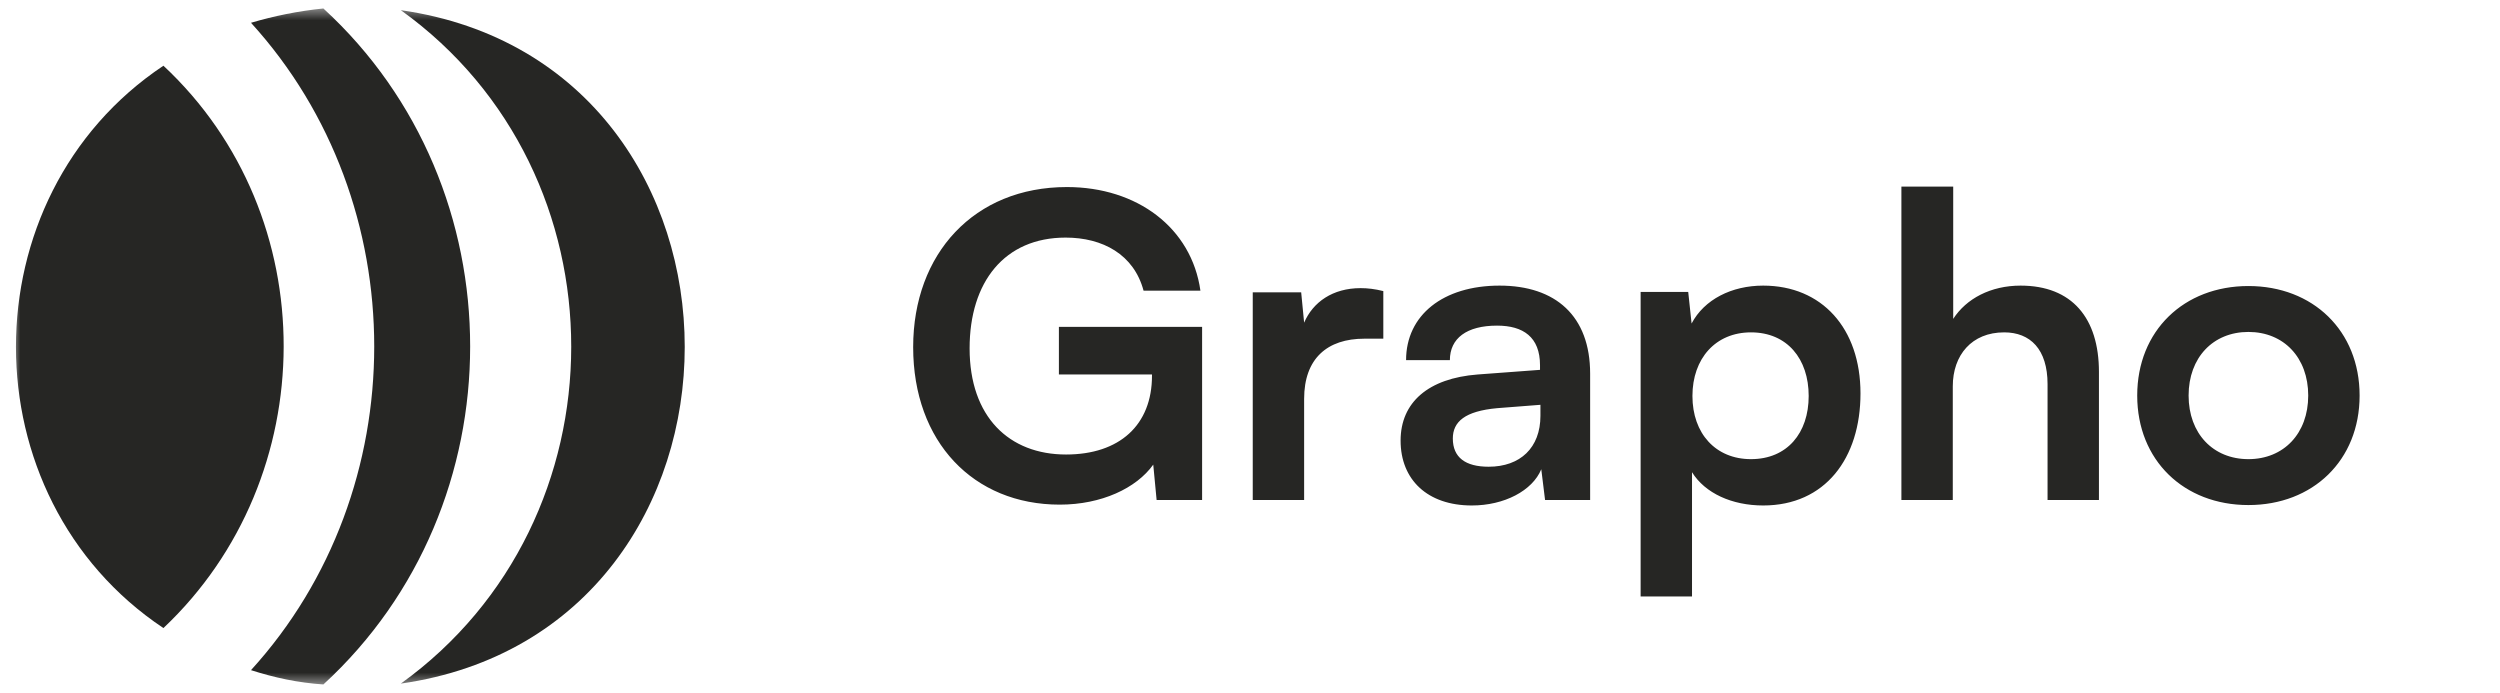 <svg width="184" height="51" viewBox="0 0 184 51" fill="none" xmlns="http://www.w3.org/2000/svg">
<mask id="mask0_2014_167" style="mask-type:luminance" maskUnits="userSpaceOnUse" x="1" y="0" width="182" height="51">
<path d="M183 0.5H1V50.5H183V0.5Z" fill="white"/>
</mask>
<g mask="url(#mask0_2014_167)">
<path d="M29.5 50.314C57.362 46.334 57.362 4.728 29.5 0.748C46.246 12.767 46.201 38.29 29.5 50.314Z" fill="#262624"/>
<path d="M18.473 49.323C20.207 49.88 21.942 50.252 23.801 50.376C38.2 37.166 38.209 13.832 23.801 0.624C21.942 0.81 20.145 1.182 18.473 1.677C30.569 14.957 30.565 36.048 18.473 49.323Z" fill="#262624"/>
<path d="M12.028 46.225C23.772 35.141 23.884 15.893 12.028 4.837C-2.441 14.484 -2.447 36.575 12.028 46.225Z" fill="#262624"/>
<path d="M78.431 17.487C73.936 17.487 71.363 20.742 71.363 25.64C71.363 30.693 74.277 33.452 78.462 33.452C82.399 33.452 84.786 31.282 84.786 27.655V27.562H77.935V24.059H88.475V36.8H85.127L84.879 34.196C83.639 35.932 81.066 37.141 77.997 37.141C71.642 37.141 67.209 32.522 67.209 25.547C67.209 18.665 71.704 13.767 78.524 13.767C83.701 13.767 87.7 16.774 88.351 21.393H84.166C83.453 18.727 81.159 17.487 78.431 17.487ZM101.812 21.424V24.927H100.417C97.689 24.927 95.984 26.384 95.984 29.36V36.8H92.202V21.517H95.767L95.984 23.749C96.635 22.23 98.092 21.207 100.138 21.207C100.665 21.207 101.192 21.269 101.812 21.424ZM108.323 37.203C105.068 37.203 103.084 35.312 103.084 32.429C103.084 29.608 105.13 27.841 108.757 27.562L113.345 27.221V26.88C113.345 24.803 112.105 23.966 110.183 23.966C107.951 23.966 106.711 24.896 106.711 26.508H103.487C103.487 23.191 106.215 21.021 110.369 21.021C114.492 21.021 117.034 23.253 117.034 27.5V36.8H113.717L113.438 34.537C112.787 36.118 110.71 37.203 108.323 37.203ZM109.563 34.351C111.888 34.351 113.376 32.956 113.376 30.6V29.794L110.183 30.042C107.827 30.259 106.928 31.034 106.928 32.274C106.928 33.669 107.858 34.351 109.563 34.351ZM120.75 43.899V21.486H124.253L124.501 23.811C125.431 22.044 127.446 21.021 129.771 21.021C134.08 21.021 136.932 24.152 136.932 28.957C136.932 33.731 134.328 37.203 129.771 37.203C127.477 37.203 125.493 36.304 124.532 34.754V43.899H120.75ZM124.563 29.143C124.563 31.902 126.268 33.793 128.872 33.793C131.538 33.793 133.119 31.871 133.119 29.143C133.119 26.415 131.538 24.462 128.872 24.462C126.268 24.462 124.563 26.384 124.563 29.143ZM143.725 36.8H139.943V13.736H143.756V23.47C144.717 21.982 146.515 21.021 148.716 21.021C152.498 21.021 154.482 23.408 154.482 27.376V36.8H150.7V28.275C150.7 25.702 149.429 24.462 147.507 24.462C145.12 24.462 143.725 26.136 143.725 28.43V36.8ZM157.299 29.112C157.299 24.338 160.74 21.052 165.483 21.052C170.226 21.052 173.667 24.338 173.667 29.112C173.667 33.886 170.226 37.172 165.483 37.172C160.74 37.172 157.299 33.886 157.299 29.112ZM161.081 29.112C161.081 31.902 162.879 33.793 165.483 33.793C168.087 33.793 169.885 31.902 169.885 29.112C169.885 26.322 168.087 24.431 165.483 24.431C162.879 24.431 161.081 26.322 161.081 29.112Z" fill="#262624"/>
</g>
</svg>
